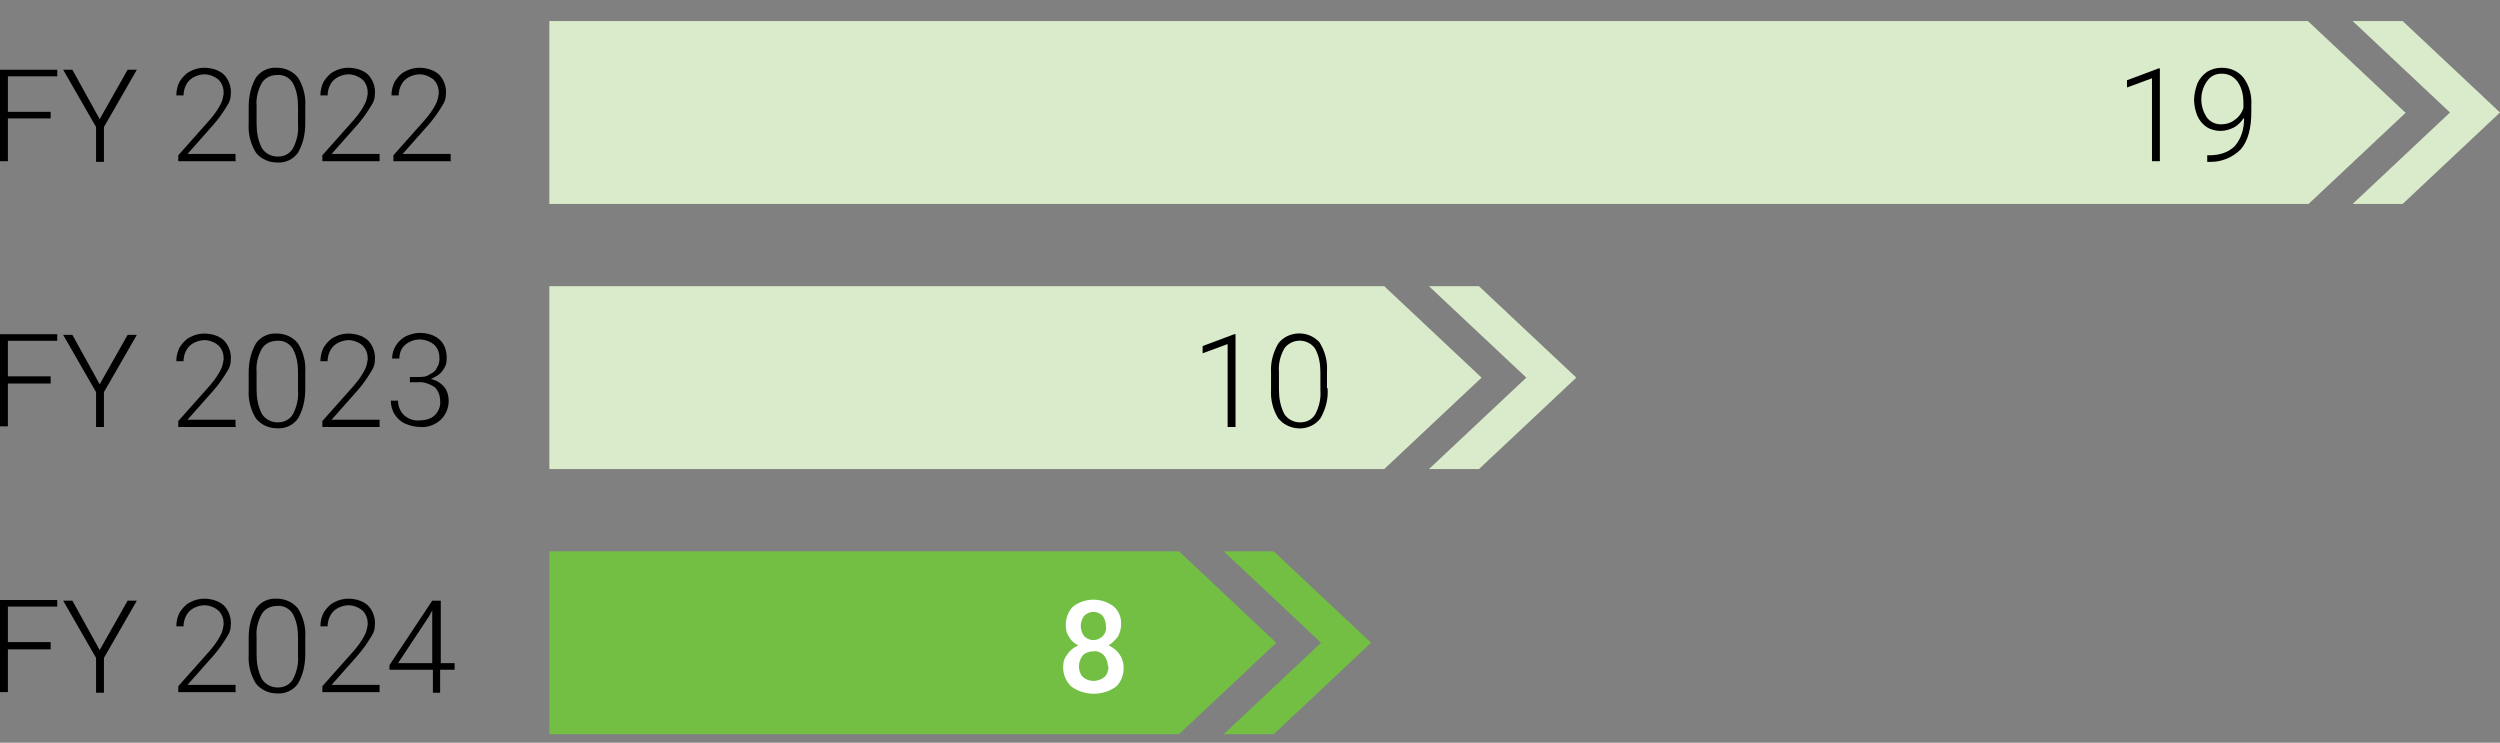 <?xml version="1.0" encoding="UTF-8"?>
<svg id="Layer_1" data-name="Layer 1" xmlns="http://www.w3.org/2000/svg" version="1.1" viewBox="0 0 380 112.9">
  <rect x="0" y="0" width="380" height="112.9" fill="#808080" stroke="none"/>
  <defs>
    <style>
      .cls-1 {
        fill: #d9ebcb;
      }

      .cls-1, .cls-2, .cls-3, .cls-4, .cls-5 {
        stroke-width: 0px;
      }

      .cls-2 {
        fill: #000;
      }

      .cls-3 {
        fill: none;
      }

      .cls-4 {
        fill: #72bf44;
      }

      .cls-5 {
        fill: #fff;
      }
    </style>
  </defs>
  <path id="Path_7539" data-name="Path 7539" class="cls-1" d="M225.2,57.4l-14.8-13.9h-126.9v27.8h126.9s14.8-13.9,14.8-13.9ZM239.6,57.4l-14.8-13.9h-7.6l14.8,13.9-14.8,13.9h7.6l14.8-13.9Z"/>
  <path id="Path_7540" data-name="Path 7540" class="cls-4" d="M173.6,83.8h-90.1v27.8h95.7l14.8-13.9-14.8-13.9h-5.6ZM186,83.8l14.8,13.9-14.8,13.9h7.6l14.8-13.9-14.8-13.9h-7.6Z"/>
  <path id="Path_7541" data-name="Path 7541" class="cls-2" d="M0,10.5v14h1.2v-6.5h6.5v-1H1.2v-5.4h7.5v-1H0Z"/>
  <path id="Path_7542" data-name="Path 7542" class="cls-2" d="M15.1,18.2l4.3-7.6h1.4l-5,8.7v5.3h-1.2v-5.3l-5-8.7h1.4l4.2,7.6h-.1Z"/>
  <rect class="cls-3" y="3.2" width="380" height="108.3"/>
  <g id="Group_149367" data-name="Group 149367">
    <path id="Path_7543" data-name="Path 7543" class="cls-2" d="M35.9,24.5h-8.8v-.9l4.8-5.4c.6-.7,1.2-1.5,1.6-2.3.3-.5.4-1.1.5-1.7,0-.8-.2-1.5-.8-2.1-.6-.5-1.4-.8-2.1-.8s-1.7.3-2.3.9c-.6.6-.9,1.5-.9,2.3h-1.1c0-.8.2-1.5.5-2.1.4-.6.9-1.2,1.5-1.5.7-.4,1.5-.6,2.2-.6,1.1,0,2.2.3,3,1,.7.7,1.1,1.7,1.1,2.7s-.2,1.5-.6,2.1c-.6,1-1.3,2-2.1,2.9l-3.9,4.4h7.3v1h0Z"/>
    <path id="Path_7544" data-name="Path 7544" class="cls-2" d="M46.4,18.7c0,1.6-.3,3.1-1.1,4.5-.7,1-1.9,1.6-3.2,1.5-1.2,0-2.4-.5-3.2-1.5-.8-1.3-1.2-2.8-1.1-4.4v-2.5c0-1.6.3-3.1,1.1-4.5.7-1,1.9-1.6,3.2-1.5,1.2,0,2.4.5,3.2,1.5.8,1.3,1.2,2.8,1.1,4.3v2.6ZM45.3,16.2c0-1.3-.2-2.5-.8-3.6-.5-.8-1.4-1.3-2.4-1.2-.9,0-1.8.4-2.3,1.2-.6,1.1-.9,2.3-.8,3.5v2.7c0,1.3.2,2.5.8,3.7.5.8,1.4,1.3,2.4,1.3s1.8-.4,2.3-1.2c.6-1.1.9-2.4.8-3.6v-2.7h0Z"/>
    <path id="Path_7545" data-name="Path 7545" class="cls-2" d="M57.7,24.5h-8.7v-.9l4.8-5.4c.6-.7,1.2-1.5,1.6-2.3.3-.5.4-1.1.5-1.7,0-.8-.2-1.5-.8-2.1-.6-.5-1.4-.8-2.1-.8s-1.7.3-2.3.9c-.6.6-.9,1.5-.9,2.3h-1.1c0-.8.2-1.5.5-2.1.4-.6.9-1.2,1.5-1.5.7-.4,1.5-.6,2.2-.6,1.1,0,2.2.3,3,1,.7.7,1.1,1.7,1.1,2.7s-.2,1.5-.6,2.1c-.6,1-1.3,2-2.1,2.9l-3.9,4.4h7.3v1h0Z"/>
    <path id="Path_7546" data-name="Path 7546" class="cls-2" d="M68.6,24.5h-8.8v-.9l4.8-5.4c.6-.7,1.2-1.5,1.6-2.3.3-.5.4-1.1.5-1.7,0-.8-.2-1.5-.8-2.1-.6-.5-1.4-.8-2.1-.8s-1.7.3-2.3.9c-.6.6-.9,1.5-.9,2.3h-1.1c0-.8.2-1.5.5-2.1.4-.6.9-1.2,1.5-1.5.7-.4,1.5-.6,2.2-.6,1.1,0,2.2.3,3,1,.7.7,1.1,1.7,1.1,2.7s-.2,1.5-.6,2.1c-.6,1-1.3,2-2.1,2.9l-3.9,4.4h7.3v1h0Z"/>
    <path id="Path_7547" data-name="Path 7547" class="cls-2" d="M7.7,58.3H1.2v6.5H0v-14h8.7v1H1.2v5.4h6.5v1h0Z"/>
    <path id="Path_7548" data-name="Path 7548" class="cls-2" d="M15.1,58.5l4.3-7.6h1.4l-5,8.7v5.3h-1.2v-5.3l-5-8.7h1.4l4.2,7.6h-.1Z"/>
    <path id="Path_7549" data-name="Path 7549" class="cls-2" d="M35.9,64.9h-8.8v-.9l4.8-5.4c.6-.7,1.2-1.5,1.6-2.3.3-.5.4-1.1.5-1.7,0-.8-.2-1.5-.8-2.1-.6-.5-1.4-.8-2.1-.8s-1.7.3-2.3.9c-.6.6-.9,1.5-.9,2.3h-1.1c0-.8.2-1.5.5-2.1.4-.6.9-1.2,1.5-1.5.7-.4,1.5-.6,2.2-.6,1.1,0,2.2.3,3,1,.7.7,1.1,1.7,1.1,2.7s-.2,1.5-.6,2.1c-.6,1-1.3,2-2.1,2.9l-3.9,4.4h7.3v1h0Z"/>
    <path id="Path_7550" data-name="Path 7550" class="cls-2" d="M46.4,59.1c0,1.6-.3,3.1-1.1,4.5-.7,1-1.9,1.6-3.2,1.5-1.2,0-2.4-.5-3.2-1.5-.8-1.3-1.2-2.8-1.1-4.4v-2.5c0-1.6.3-3.1,1.1-4.5.7-1,1.9-1.6,3.2-1.5,1.2,0,2.4.5,3.2,1.5.8,1.3,1.2,2.8,1.1,4.3v2.6ZM45.3,56.6c0-1.3-.2-2.5-.8-3.6-.5-.8-1.4-1.3-2.4-1.2-.9,0-1.8.4-2.3,1.2-.6,1.1-.9,2.3-.8,3.5v2.7c0,1.3.2,2.5.8,3.7.5.8,1.4,1.3,2.4,1.3s1.8-.4,2.3-1.2c.6-1.1.9-2.4.8-3.6v-2.7h0Z"/>
    <path id="Path_7551" data-name="Path 7551" class="cls-2" d="M57.7,64.9h-8.7v-.9l4.8-5.4c.6-.7,1.2-1.5,1.6-2.3.3-.5.4-1.1.5-1.7,0-.8-.2-1.5-.8-2.1-.6-.5-1.4-.8-2.1-.8s-1.7.3-2.3.9-.9,1.5-.9,2.3h-1.1c0-.8.2-1.5.5-2.1.4-.6.9-1.2,1.5-1.5.7-.4,1.5-.6,2.2-.6,1.1,0,2.2.3,3,1,.7.7,1.1,1.7,1.1,2.7s-.2,1.5-.6,2.1c-.6,1-1.3,2-2.1,2.9l-3.9,4.4h7.3v1h0Z"/>
    <path id="Path_7552" data-name="Path 7552" class="cls-2" d="M62.4,57.3h1.2c.6,0,1.2,0,1.7-.4.5-.2.9-.5,1.1-1,.3-.4.4-.9.4-1.4,0-.8-.2-1.5-.8-2.1-.6-.5-1.4-.8-2.2-.8s-1.6.3-2.2.8c-.6.5-.9,1.3-.9,2.1h-1.1c0-1.4.8-2.7,2.1-3.4.7-.3,1.4-.5,2.1-.5,1.1,0,2.2.3,3,1s1.1,1.8,1.1,2.8-.2,1.3-.6,1.9-1.1,1-1.8,1.3c.8.2,1.5.6,2,1.2s.7,1.4.7,2.1c0,1.1-.4,2.1-1.2,2.9-.9.8-2,1.2-3.1,1.1-.8,0-1.6-.2-2.3-.5s-1.2-.8-1.6-1.4c-.4-.6-.6-1.4-.6-2.1h1.1c0,.8.3,1.6.9,2.2.7.6,1.5.9,2.4.8.8,0,1.7-.2,2.3-.8.6-.6.9-1.4.8-2.2,0-.8-.3-1.6-.9-2.1-.8-.5-1.7-.8-2.6-.7h-1.1v-1,.2Z"/>
    <path id="Path_7553" data-name="Path 7553" class="cls-2" d="M7.7,98.7H1.2v6.5H0v-14h8.7v1H1.2v5.4h6.5v1h0Z"/>
    <path id="Path_7554" data-name="Path 7554" class="cls-2" d="M15.1,98.9l4.3-7.6h1.4l-5,8.7v5.3h-1.2v-5.3l-5-8.7h1.4l4.2,7.6h-.1Z"/>
    <path id="Path_7555" data-name="Path 7555" class="cls-2" d="M35.9,105.2h-8.8v-.9l4.8-5.4c.6-.7,1.2-1.5,1.6-2.3.3-.5.4-1.1.5-1.7,0-.8-.2-1.5-.8-2.1-.6-.5-1.4-.8-2.1-.8s-1.7.3-2.3.9c-.6.6-.9,1.5-.9,2.3h-1.1c0-.8.2-1.5.5-2.1.4-.6.9-1.2,1.5-1.5.7-.4,1.5-.6,2.2-.6,1.1,0,2.2.3,3,1,.7.7,1.1,1.7,1.1,2.7s-.2,1.5-.6,2.1c-.6,1-1.3,2-2.1,2.9l-3.9,4.4h7.3v1h0Z"/>
    <path id="Path_7556" data-name="Path 7556" class="cls-2" d="M46.4,99.4c0,1.6-.3,3.1-1.1,4.5-.7,1-1.9,1.6-3.2,1.5-1.2,0-2.4-.5-3.2-1.5-.8-1.3-1.2-2.8-1.1-4.4v-2.5c0-1.6.3-3.1,1.1-4.5.7-1,1.9-1.6,3.2-1.5,1.2,0,2.4.5,3.2,1.5.8,1.3,1.2,2.8,1.1,4.3v2.6h0ZM45.3,96.9c0-1.3-.2-2.5-.8-3.6-.5-.8-1.4-1.3-2.4-1.2-.9,0-1.8.4-2.3,1.2-.6,1.1-.9,2.3-.8,3.5v2.7c0,1.3.2,2.5.8,3.7.5.8,1.4,1.3,2.4,1.3s1.8-.4,2.3-1.2c.6-1.1.9-2.4.8-3.6v-2.7h0Z"/>
    <path id="Path_7557" data-name="Path 7557" class="cls-2" d="M57.7,105.2h-8.7v-.9l4.8-5.4c.6-.7,1.2-1.5,1.6-2.3.3-.5.4-1.1.5-1.7,0-.8-.2-1.5-.8-2.1-.6-.5-1.4-.8-2.1-.8s-1.7.3-2.3.9-.9,1.5-.9,2.3h-1.1c0-.8.2-1.5.5-2.1.4-.6.9-1.2,1.5-1.5.7-.4,1.5-.6,2.2-.6,1.1,0,2.2.3,3,1,.7.7,1.1,1.7,1.1,2.7s-.2,1.5-.6,2.1c-.6,1-1.3,2-2.1,2.9l-3.9,4.4h7.3v1h0Z"/>
    <path id="Path_7558" data-name="Path 7558" class="cls-2" d="M66.9,100.8h2.2v1h-2.2v3.5h-1.1v-3.5h-6.6v-.7l6.5-9.8h1.3v9.5h-.1ZM60.5,100.8h5.2v-8l-.5.9s-4.7,7.1-4.7,7.1Z"/>
    <path id="Path_7559" data-name="Path 7559" class="cls-1" d="M365.6,17.1l-14.8-13.9H83.5v27.8h267.4l14.8-13.9h0Z"/>
    <path id="Path_7560" data-name="Path 7560" class="cls-1" d="M380,17.1l-14.8-13.9h-7.6l14.8,13.9-14.8,13.9h7.6l14.8-13.9Z"/>
    <path id="Path_7561" data-name="Path 7561" class="cls-2" d="M328.3,24.5h-1.2v-12.6l-3.8,1.4v-1.1l4.8-1.8h.2v14h0Z"/>
    <path id="Path_7562" data-name="Path 7562" class="cls-2" d="M341,18c-.4.6-.9,1.1-1.5,1.4-.6.3-1.3.5-2,.5s-1.5-.2-2.1-.6c-.6-.4-1.1-1-1.4-1.7s-.5-1.6-.5-2.4.2-1.7.5-2.5c.3-.7.8-1.3,1.5-1.8.7-.4,1.4-.6,2.2-.6,1.3,0,2.5.5,3.3,1.5.9,1.2,1.3,2.7,1.2,4.2v1c0,2.5-.5,4.4-1.6,5.7-1.3,1.3-3.1,2-4.9,1.9h-.2v-1h.4c1.4,0,2.8-.4,3.8-1.4,1-1.2,1.4-2.6,1.4-4.2M337.6,18.9c.7,0,1.5-.2,2.1-.7.6-.4,1.1-1.1,1.3-1.8v-.7c0-1.2-.2-2.3-.9-3.3-.6-.8-1.4-1.2-2.4-1.2s-1.7.4-2.2,1.1c-.6.8-.9,1.8-.9,2.8s.3,1.9.8,2.7c.5.7,1.3,1.1,2.2,1.1"/>
    <path id="Path_7563" data-name="Path 7563" class="cls-2" d="M187.8,64.9h-1.2v-12.6l-3.8,1.4v-1.1l4.8-1.8h.2v14h0Z"/>
    <path id="Path_7564" data-name="Path 7564" class="cls-2" d="M201.8,59.1c.1,1.6-.3,3.1-1.1,4.5-1.4,1.8-4,2-5.8.6-.2-.2-.4-.4-.6-.6-.8-1.3-1.2-2.8-1.1-4.4v-2.5c-.1-1.6.3-3.1,1.1-4.5,1.4-1.8,4.1-2,5.8-.6.2.2.4.3.5.5.8,1.3,1.2,2.8,1.1,4.3v2.6h.1ZM200.7,56.6c0-1.3-.2-2.5-.8-3.6-.9-1.3-2.7-1.6-4-.7-.3.2-.5.4-.7.7-.6,1.1-.9,2.3-.8,3.5v2.7c0,1.3.2,2.5.8,3.7.5.8,1.4,1.3,2.4,1.3s1.8-.4,2.3-1.2c.6-1.1.9-2.4.8-3.6v-2.7h0Z"/>
    <path id="Path_7565" data-name="Path 7565" class="cls-5" d="M170.4,95c0,.6-.2,1.3-.5,1.8-.4.5-.9,1-1.4,1.3.7.3,1.3.8,1.7,1.4s.6,1.3.6,2c0,1.1-.4,2.2-1.2,2.9-2,1.4-4.7,1.4-6.7,0-.8-.7-1.3-1.8-1.3-2.9s.2-1.4.6-2c.4-.6,1-1.1,1.7-1.4-.6-.3-1.1-.7-1.4-1.3-.4-.5-.5-1.2-.5-1.8,0-1.1.4-2.1,1.1-2.8,1.8-1.4,4.4-1.4,6.2,0,.8.7,1.2,1.8,1.1,2.8M168.4,101.3c0-.6-.2-1.2-.6-1.7-.4-.4-1-.7-1.6-.6-.6,0-1.2.2-1.6.6-.4.5-.6,1.1-.6,1.7s.2,1.2.6,1.6c.9.8,2.3.8,3.3,0,.4-.4.6-1,.6-1.7M168.1,95.1c0-.5-.2-1.1-.5-1.5-.8-.8-2-.8-2.8,0-.7.9-.7,2.2,0,3.1.8.8,2,.8,2.8,0,.4-.4.6-1,.5-1.5"/>
  </g>
</svg>
